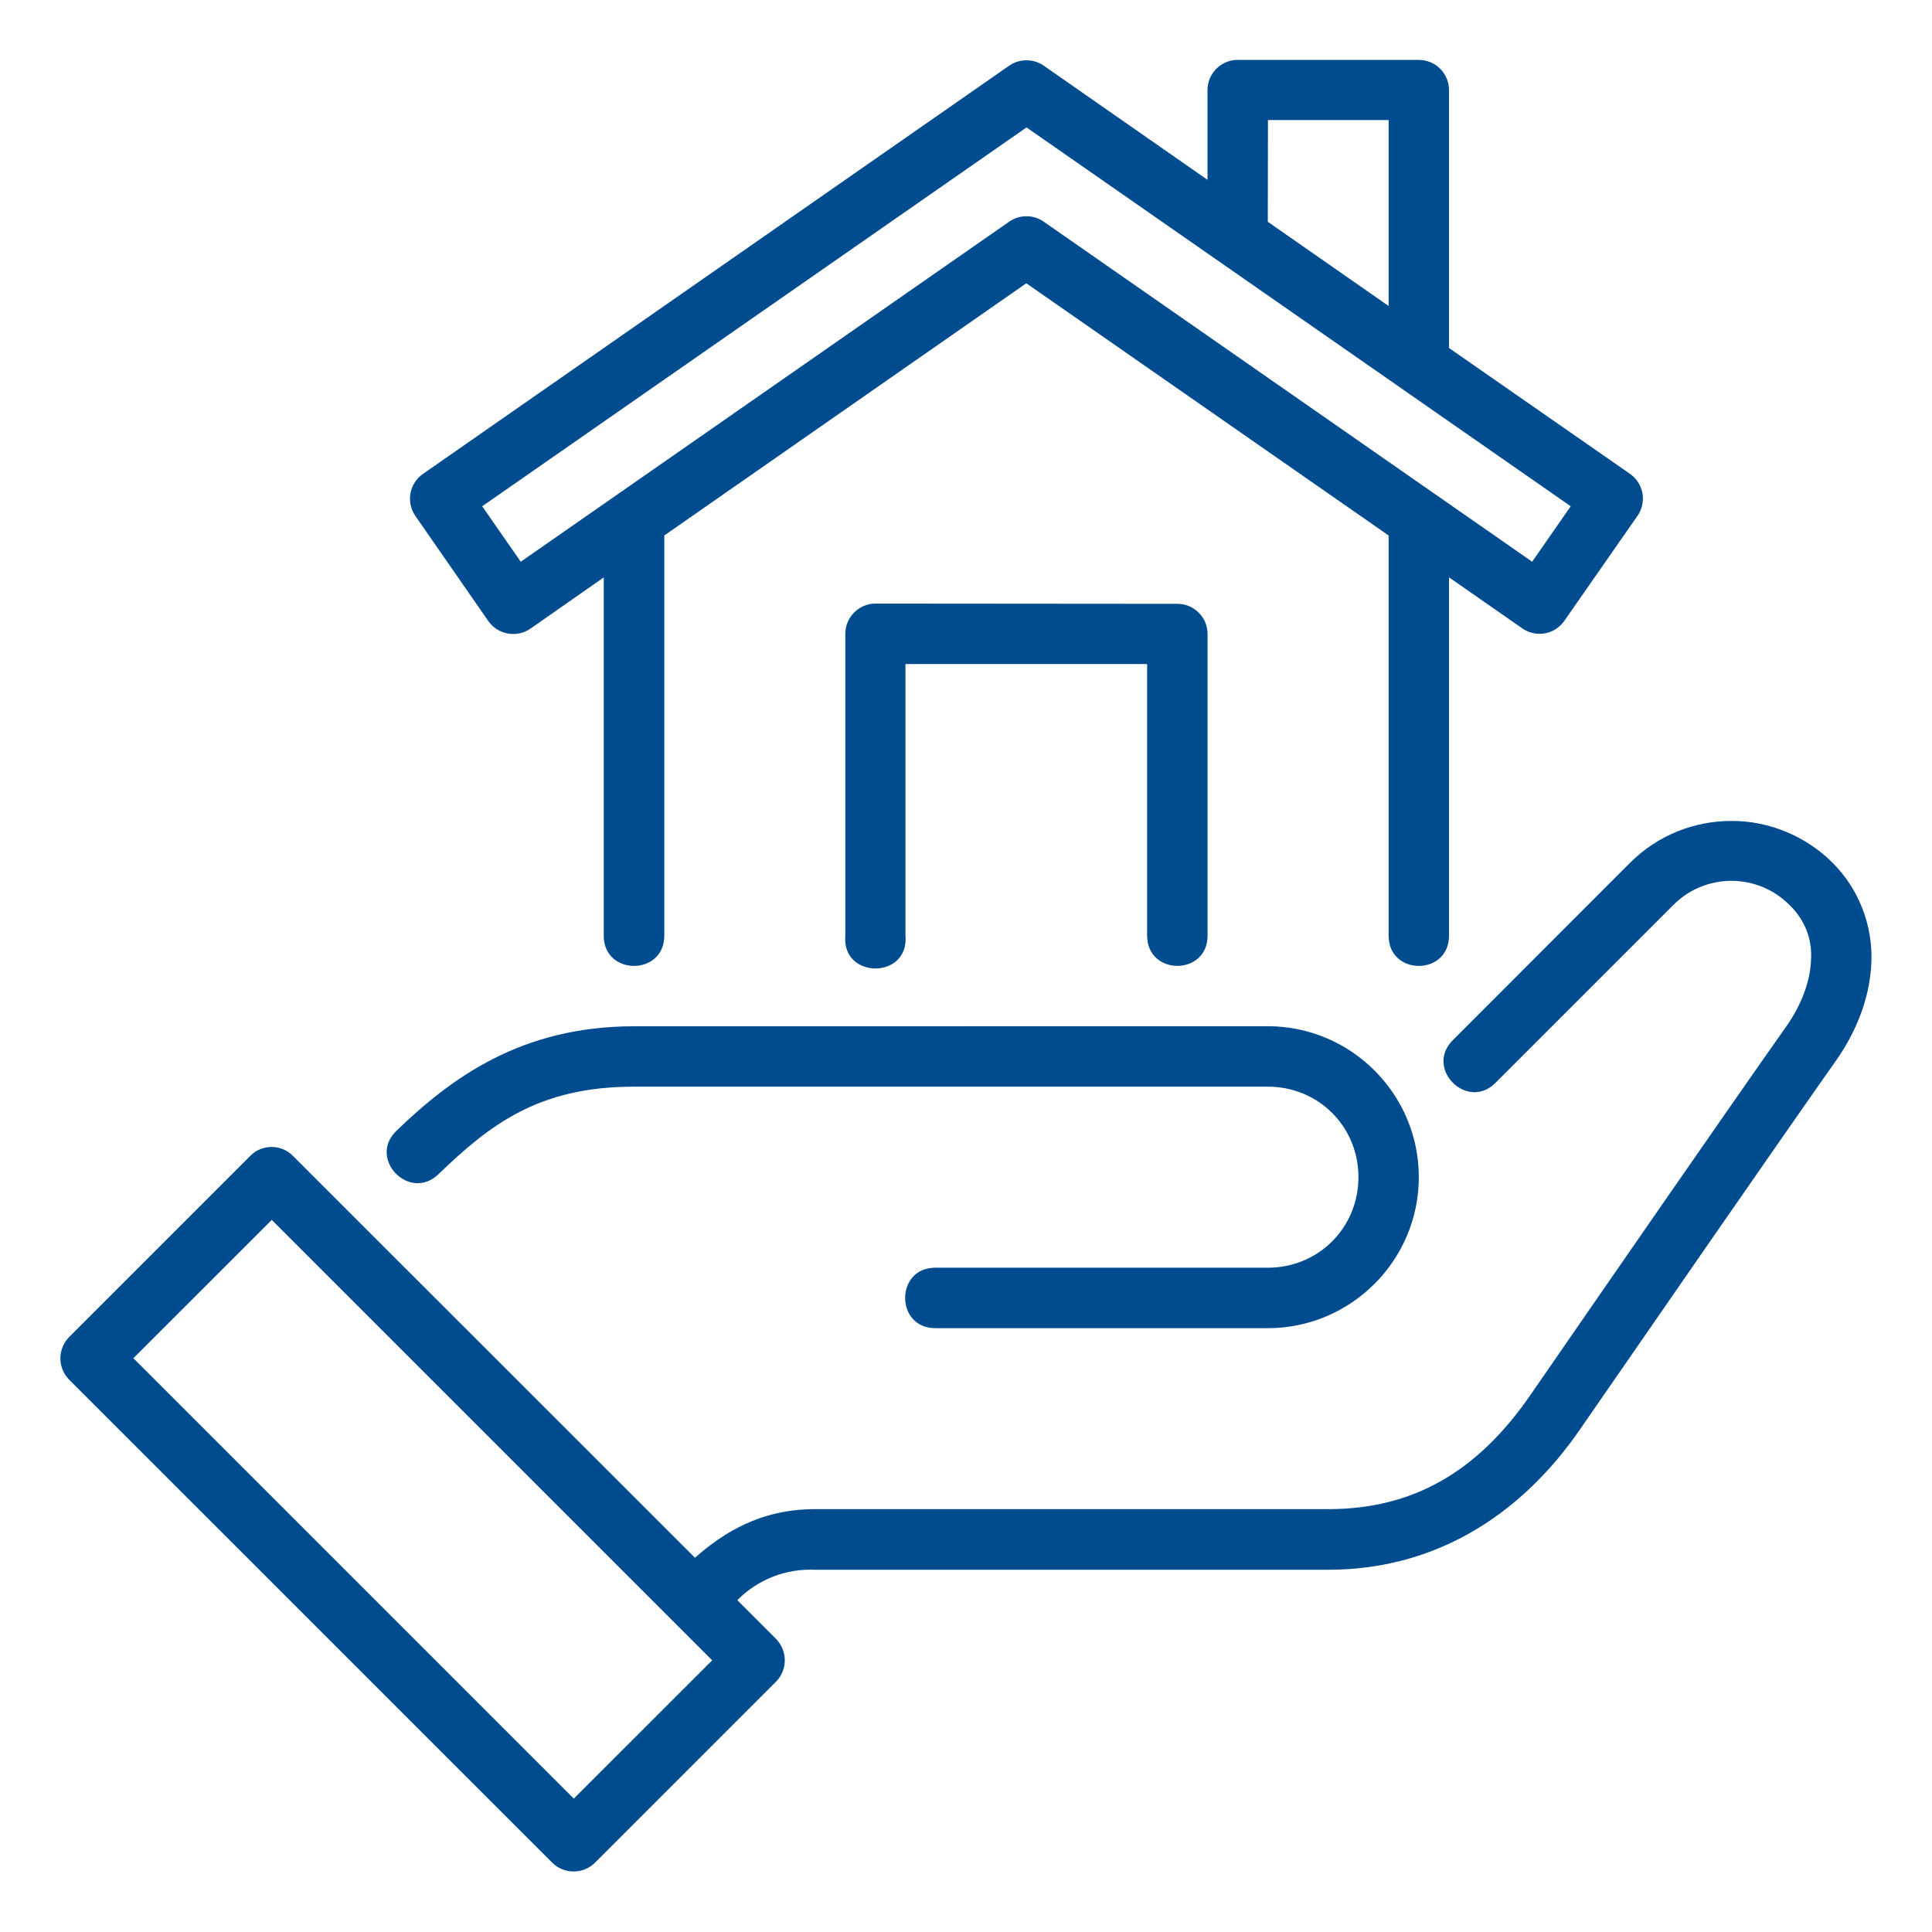 <svg width="24" height="24" viewBox="0 0 24 24" fill="none" xmlns="http://www.w3.org/2000/svg">
<path d="M15 1.118V2.234L12.966 0.816C12.903 0.772 12.828 0.749 12.751 0.749C12.674 0.749 12.599 0.772 12.536 0.816L5.253 5.888C5.172 5.945 5.116 6.031 5.099 6.129C5.081 6.226 5.103 6.326 5.159 6.408L6.066 7.715C6.185 7.885 6.42 7.927 6.591 7.808L7.5 7.173V11.624C7.5 12.124 8.252 12.124 8.252 11.624V6.652L12.749 3.519L17.25 6.652V11.624C17.25 12.124 18 12.124 18 11.624V7.172L18.912 7.807C19.082 7.924 19.314 7.883 19.432 7.713L20.343 6.406C20.399 6.325 20.42 6.224 20.403 6.127C20.385 6.029 20.329 5.943 20.248 5.886L18 4.323V1.118C18 1.069 17.99 1.02 17.971 0.975C17.952 0.929 17.924 0.888 17.889 0.853C17.854 0.818 17.813 0.791 17.767 0.772C17.721 0.753 17.672 0.744 17.623 0.744H15.357C15.261 0.749 15.17 0.791 15.104 0.86C15.038 0.93 15 1.022 15 1.118ZM15.751 1.491H17.25V3.801L15.749 2.755L15.751 1.491ZM12.752 1.583L19.512 6.289L19.033 6.978L12.966 2.754C12.903 2.71 12.828 2.686 12.751 2.686C12.674 2.686 12.599 2.71 12.536 2.754L6.469 6.978L5.99 6.289L12.752 1.583ZM10.875 7.498C10.776 7.498 10.681 7.538 10.611 7.608C10.54 7.679 10.501 7.774 10.501 7.873V11.622C10.453 12.167 11.297 12.167 11.248 11.622V8.249H14.25V11.622C14.25 12.124 15.001 12.124 15.001 11.622V7.876C15.001 7.827 14.991 7.778 14.973 7.733C14.954 7.687 14.926 7.646 14.891 7.611C14.856 7.576 14.815 7.548 14.769 7.529C14.724 7.51 14.675 7.501 14.626 7.501L10.875 7.498ZM21.508 10.198C21.053 10.198 20.598 10.371 20.252 10.715L18.054 12.915C17.686 13.269 18.23 13.813 18.584 13.445L20.782 11.247C20.877 11.15 20.99 11.073 21.115 11.021C21.239 10.969 21.373 10.942 21.508 10.942C21.643 10.942 21.777 10.969 21.902 11.021C22.026 11.073 22.139 11.15 22.234 11.247C22.325 11.334 22.396 11.44 22.442 11.557C22.488 11.675 22.506 11.801 22.497 11.927C22.488 12.184 22.381 12.48 22.193 12.746C21.476 13.762 19.87 16.085 19.011 17.33C18.352 18.284 17.554 18.747 16.501 18.747H10.125C9.442 18.747 8.982 19.044 8.633 19.351L3.638 14.358C3.604 14.323 3.562 14.295 3.517 14.276C3.472 14.258 3.423 14.248 3.374 14.248C3.325 14.248 3.276 14.258 3.231 14.276C3.185 14.295 3.144 14.323 3.11 14.358L0.86 16.608C0.825 16.643 0.798 16.685 0.779 16.73C0.76 16.776 0.75 16.825 0.75 16.874C0.75 16.924 0.76 16.973 0.779 17.018C0.798 17.064 0.825 17.105 0.86 17.14L6.861 23.14C7.007 23.284 7.244 23.284 7.39 23.14L9.641 20.889C9.71 20.819 9.749 20.724 9.749 20.625C9.749 20.526 9.71 20.431 9.641 20.36L9.159 19.878C9.284 19.751 9.435 19.652 9.602 19.586C9.768 19.521 9.947 19.492 10.125 19.5H16.501C17.789 19.5 18.865 18.862 19.627 17.757C20.486 16.514 22.093 14.188 22.805 13.179C23.063 12.813 23.23 12.39 23.247 11.954C23.256 11.726 23.218 11.498 23.135 11.285C23.052 11.072 22.926 10.878 22.764 10.717C22.599 10.552 22.403 10.422 22.188 10.333C21.972 10.244 21.741 10.197 21.508 10.198ZM7.875 12.749C6.474 12.749 5.607 13.39 4.927 14.045C4.562 14.39 5.087 14.936 5.448 14.585C6.086 13.971 6.69 13.499 7.875 13.499H15.749C16.38 13.499 16.875 13.995 16.875 14.623C16.875 15.251 16.379 15.748 15.749 15.748H11.625C11.117 15.741 11.117 16.505 11.625 16.499H15.749C16.783 16.499 17.625 15.656 17.625 14.623C17.625 13.59 16.783 12.748 15.749 12.748L7.875 12.749ZM3.376 15.154L8.847 20.625L7.128 22.343L1.657 16.872L3.376 15.154Z" fill="#004C8F"/>
</svg>
